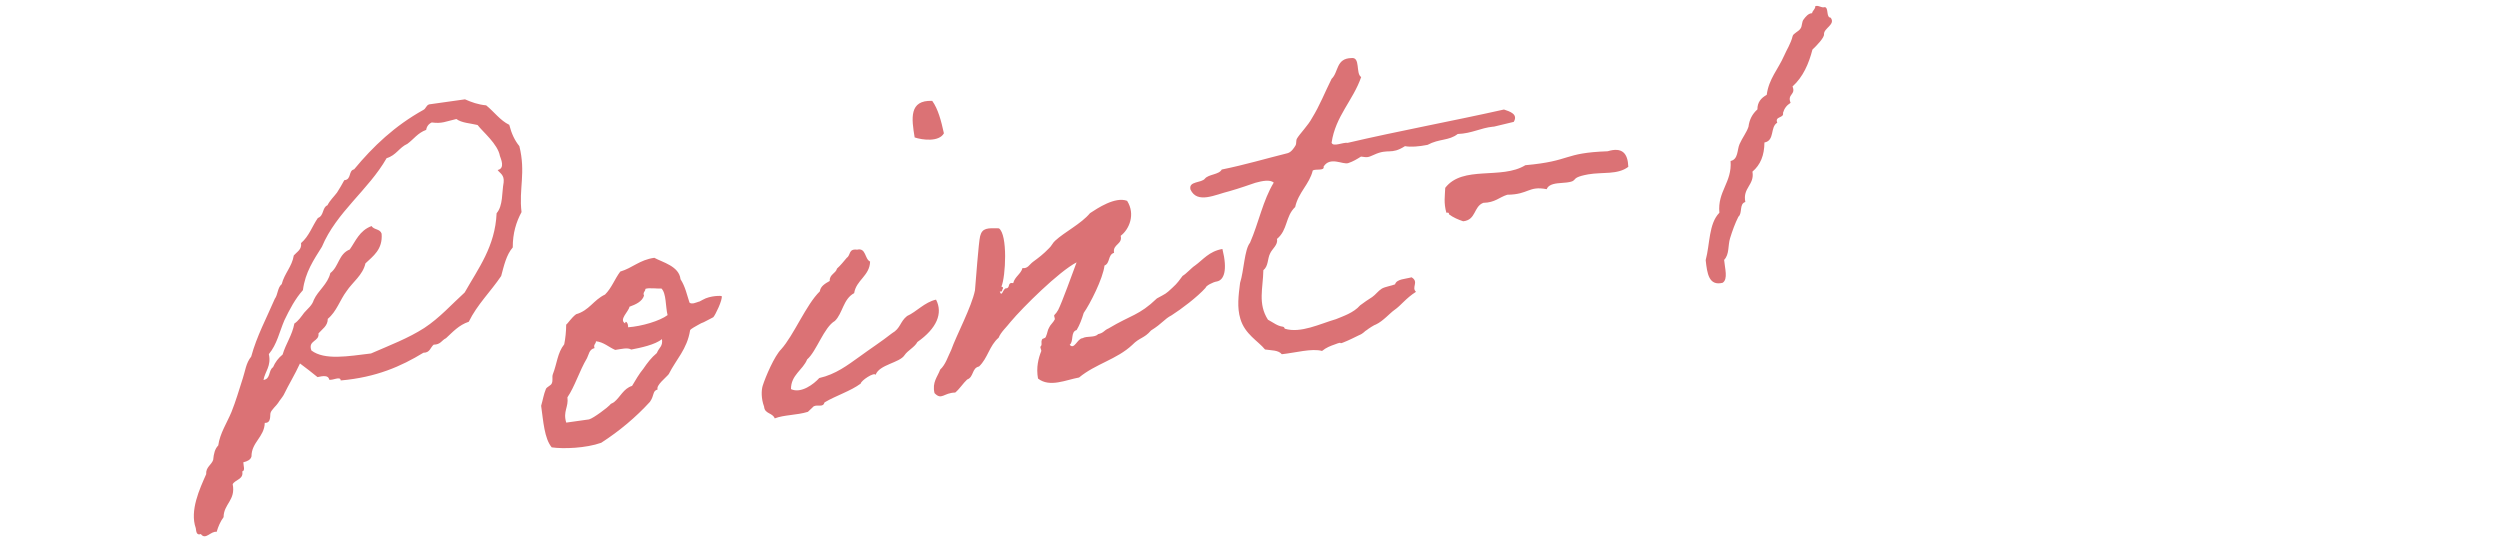 <svg xmlns="http://www.w3.org/2000/svg" fill="none" viewBox="0 0 160 35" height="35" width="160">
<path fill="#DB7275" d="M20.321 24.134C19.944 23.823 19.571 23.542 19.198 23.261C18.874 23.973 18.478 24.605 18.15 25.287C18.052 25.452 17.895 25.626 17.797 25.791C17.724 25.922 17.346 26.248 17.312 26.435C17.269 26.562 17.374 27.093 16.945 27.062C16.922 27.974 16.09 28.303 16.096 29.211C16.036 29.431 15.837 29.52 15.573 29.587C15.577 29.829 15.708 30.114 15.504 30.173C15.605 30.674 15.062 30.689 14.892 30.986C15.097 32.017 14.312 32.249 14.31 33.097C14.105 33.368 13.969 33.691 13.866 34.038C13.493 33.97 13.157 34.593 12.856 34.18C12.568 34.281 12.56 34.01 12.53 33.802C12.13 32.677 12.782 31.282 13.196 30.346C13.163 29.896 13.537 29.753 13.643 29.434C13.678 29.036 13.755 28.722 13.968 28.51C14.072 27.738 14.523 27.069 14.817 26.361C15.086 25.687 15.291 24.992 15.543 24.199C15.693 23.754 15.741 23.232 16.077 22.822C16.436 21.499 17.062 20.35 17.587 19.125C17.791 18.854 17.758 18.404 18.03 18.184C18.206 17.493 18.691 17.062 18.802 16.349C19.011 16.108 19.325 15.973 19.267 15.557C19.781 15.121 19.991 14.455 20.344 13.951C20.747 13.804 20.613 13.277 20.957 13.138C21.123 12.812 21.365 12.596 21.569 12.325C21.744 12.058 21.889 11.795 22.034 11.533C22.513 11.495 22.281 10.922 22.663 10.838C23.88 9.365 25.27 8.048 27.097 7.034C27.267 6.95 27.267 6.738 27.471 6.679L29.759 6.357C30.178 6.541 30.594 6.694 31.115 6.742C31.628 7.155 32.008 7.707 32.593 7.989C32.732 8.545 32.947 8.999 33.239 9.352C33.66 11.05 33.199 12.084 33.378 13.574C33.041 14.197 32.811 14.926 32.817 15.834C32.4 16.316 32.255 17.003 32.075 17.665C31.398 18.669 30.543 19.486 30.002 20.592C29.365 20.802 28.974 21.251 28.544 21.645C28.26 21.776 28.208 22.056 27.754 22.059C27.538 22.241 27.524 22.576 27.1 22.575C25.677 23.442 24.08 24.151 21.805 24.349C21.793 24.048 21.292 24.361 21.071 24.301C21.029 24.004 20.673 24.054 20.321 24.134ZM19.93 22.431C20.777 23.07 22.284 22.797 23.744 22.622C24.971 22.087 26.122 21.652 27.15 20.993C28.148 20.337 28.906 19.474 29.739 18.72C30.612 17.174 31.689 15.78 31.783 13.646C32.2 13.164 32.112 12.328 32.233 11.675C32.285 11.182 32.001 11.101 31.848 10.88C32.349 10.78 32.049 10.155 31.995 9.981C31.856 9.213 30.899 8.439 30.565 8.001C30.095 7.885 29.547 7.871 29.208 7.616C28.533 7.771 28.283 7.928 27.634 7.837C27.434 7.926 27.307 8.095 27.276 8.312C26.729 8.51 26.482 8.908 26.069 9.208C25.556 9.432 25.355 9.945 24.744 10.122C23.576 12.164 21.533 13.572 20.603 15.793C20.083 16.624 19.53 17.428 19.387 18.569C18.89 19.124 18.532 19.811 18.203 20.493C17.884 21.235 17.725 22.045 17.206 22.663C17.374 23.427 16.966 23.757 16.863 24.317C17.338 24.25 17.169 23.698 17.475 23.503C17.612 23.181 17.816 22.91 18.088 22.69C18.293 21.995 18.702 21.453 18.839 20.706C19.09 20.55 19.29 20.249 19.469 20.012C19.677 19.771 19.979 19.547 20.082 19.199C20.359 18.584 20.971 18.195 21.142 17.474C21.69 17.064 21.666 16.25 22.384 15.967C22.763 15.429 23.002 14.759 23.779 14.468C23.936 14.719 24.318 14.635 24.423 14.953C24.506 15.972 23.868 16.395 23.388 16.856C23.221 17.607 22.558 18.063 22.183 18.631C21.749 19.207 21.548 19.932 20.978 20.406C20.982 20.86 20.616 21.063 20.382 21.338C20.457 21.873 19.685 21.769 19.93 22.431ZM36.11 22.036C36.183 21.692 36.235 21.2 36.236 20.776C36.347 20.7 36.568 20.335 36.87 20.111C37.715 19.871 37.983 19.197 38.722 18.851C39.148 18.428 39.34 17.856 39.697 17.381C40.483 17.15 40.925 16.633 41.876 16.499C42.401 16.789 43.466 17.033 43.553 17.869C43.861 18.341 43.971 18.901 44.127 19.364C44.164 19.419 44.321 19.458 44.551 19.365C44.954 19.218 44.585 19.391 44.98 19.184C45.456 18.905 46.185 18.923 46.189 18.953C46.252 19.186 45.783 20.161 45.652 20.301C45.596 20.339 45.482 20.385 45.257 20.508C44.806 20.753 45.083 20.563 44.662 20.804C44.212 21.049 44.161 21.116 44.165 21.146C43.971 22.355 43.274 22.998 42.801 23.943C42.648 24.146 41.963 24.667 42.09 24.922C41.742 25.031 41.898 25.282 41.596 25.718C40.703 26.692 39.674 27.564 38.48 28.337C37.499 28.687 36.053 28.739 35.31 28.631C34.837 28.062 34.771 26.95 34.633 25.97C34.736 25.622 34.8 25.219 34.937 24.897C34.98 24.77 35.269 24.669 35.311 24.541C35.405 24.346 35.316 24.147 35.38 23.956C35.649 23.282 35.672 22.582 36.11 22.036ZM41.307 18.488C41.302 18.67 41.124 18.695 41.217 18.925C41.089 19.306 40.69 19.484 40.286 19.631C40.239 19.941 39.584 20.457 40.012 20.7C40.009 20.458 40.22 20.67 40.198 20.946C41.068 20.884 42.232 20.539 42.725 20.167C42.586 19.611 42.651 18.784 42.334 18.465C42.156 18.49 41.507 18.399 41.307 18.488ZM38.143 21.841C38.138 22.023 37.96 22.048 38.053 22.278C37.7 22.358 37.687 22.693 37.568 22.922C37.078 23.748 36.791 24.727 36.315 25.43C36.402 26.054 36.016 26.321 36.239 27.047L37.695 26.842C37.987 26.77 38.944 26.03 39.02 25.929C39.123 25.793 39.131 25.852 39.297 25.738C39.705 25.408 39.901 24.866 40.453 24.697C40.674 24.333 40.892 23.939 41.177 23.596C41.428 23.227 41.683 22.888 42.036 22.596C42.194 22.211 42.431 22.177 42.365 21.702C41.931 22.066 40.989 22.259 40.399 22.372C40.166 22.223 39.758 22.341 39.372 22.395C38.952 22.212 38.635 21.893 38.143 21.841ZM57.891 22.731C57.568 23.231 56.278 23.322 56.038 23.991C55.95 23.792 55.091 24.367 55.087 24.549C54.428 25.036 53.498 25.318 52.772 25.753C52.669 26.101 52.364 25.871 52.08 26.002C52.024 26.04 51.761 26.319 51.706 26.357C50.98 26.581 50.186 26.541 49.583 26.777C49.44 26.403 48.939 26.504 48.902 26.024C48.708 25.506 48.726 24.989 48.807 24.705C48.995 24.103 49.567 22.78 49.992 22.357C50.804 21.455 51.59 19.497 52.47 18.646C52.513 18.307 52.823 18.142 53.103 17.981C53.075 17.561 53.491 17.503 53.568 17.189C53.81 16.973 53.989 16.736 54.197 16.495C54.448 16.338 54.296 15.905 54.852 15.979C55.438 15.836 55.33 16.578 55.686 16.74C55.663 17.652 54.792 17.926 54.667 18.761C53.962 19.133 53.939 20.045 53.433 20.54C52.732 20.942 52.253 22.494 51.658 23.001C51.389 23.675 50.616 23.996 50.623 24.904C51.271 25.207 52.091 24.576 52.432 24.195C53.489 23.956 54.254 23.364 54.997 22.835C55.711 22.311 56.378 21.884 57.088 21.329C57.649 21.008 57.59 20.592 58.054 20.224C58.653 19.958 59.172 19.34 59.906 19.176C60.362 20.051 59.953 21.018 58.712 21.889C58.546 22.215 58.091 22.43 57.891 22.731ZM58.538 8.796C58.337 7.582 58.17 6.393 59.663 6.456C60.04 6.979 60.237 7.739 60.41 8.533C60.094 9.092 59.047 8.966 58.538 8.796ZM77.159 18.418C76.635 19.006 75.594 19.789 74.983 20.178C74.502 20.427 74.417 20.681 73.665 21.151C73.223 21.667 72.939 21.586 72.462 22.077C71.472 23.004 70.118 23.285 69.059 24.161C68.231 24.307 67.182 24.818 66.433 24.227C66.303 23.518 66.461 22.92 66.641 22.471C66.662 22.407 66.543 22.212 66.599 22.174C66.731 22.034 66.595 21.932 66.689 21.737C66.706 21.644 66.893 21.678 66.935 21.551C67.05 21.293 67.03 21.144 67.153 20.945C67.221 20.784 67.413 20.636 67.506 20.441C67.532 20.407 67.443 20.207 67.469 20.173C67.601 20.034 67.626 20 67.724 19.834C67.963 19.377 68.637 17.495 68.902 16.791C67.772 17.374 65.459 19.668 64.68 20.596C64.451 20.901 64.047 21.26 63.914 21.612C63.319 22.12 63.22 22.921 62.659 23.455C62.188 23.551 62.33 24.137 61.897 24.289C61.629 24.538 61.434 24.869 61.136 25.123C60.381 25.138 60.269 25.639 59.808 25.158C59.648 24.453 59.997 24.132 60.172 23.653C60.521 23.331 60.662 22.826 60.875 22.403C61.199 21.479 62.184 19.644 62.398 18.584C62.446 18.062 62.63 15.491 62.728 15.114C62.865 14.58 63.201 14.593 63.93 14.612C64.502 15.016 64.365 17.701 64.091 18.346C64.312 18.405 64.112 18.494 64.133 18.643L63.985 18.663C64.132 19.067 64.193 18.422 64.409 18.452C64.677 18.415 64.444 18.054 64.847 18.118C64.942 17.711 65.341 17.534 65.439 17.157C65.778 17.2 65.864 16.945 66.11 16.759C66.467 16.497 66.769 16.273 67.139 15.887C67.275 15.777 67.39 15.519 67.526 15.409C68.143 14.838 69.192 14.327 69.762 13.641C70.234 13.332 71.368 12.567 72.135 12.853C72.681 13.715 72.271 14.681 71.723 15.092C71.862 15.648 71.191 15.621 71.3 16.181C70.893 16.299 71.061 16.851 70.688 16.994C70.592 17.826 69.761 19.457 69.357 20.029C69.233 20.44 69.101 20.792 68.905 21.123C68.497 21.241 68.734 21.844 68.462 22.064C68.753 22.416 68.95 21.662 69.281 21.645C69.562 21.485 70.066 21.626 70.275 21.385C70.657 21.301 70.636 21.152 70.95 21.017C72.403 20.146 72.895 20.198 74.043 19.098C74.633 18.773 74.582 18.84 75.037 18.413C75.361 18.125 75.51 17.892 75.688 17.655C75.913 17.532 76.279 17.117 76.475 16.999C76.997 16.623 77.376 16.085 78.234 15.934C78.578 17.309 78.331 17.92 77.889 18.012C77.622 18.05 77.172 18.295 77.159 18.418ZM90.34 17.747C90.836 18.041 90.309 18.387 90.623 18.676C89.956 19.103 89.683 19.535 89.241 19.84C88.965 20.03 88.522 20.547 88.068 20.762C87.979 20.775 87.562 21.045 87.482 21.117C87.312 21.202 87.299 21.325 86.955 21.464C86.785 21.548 86.275 21.802 86.016 21.899C85.587 22.08 86.033 21.805 85.43 22.042C85.142 22.143 84.883 22.24 84.611 22.46C83.949 22.28 82.9 22.579 82.035 22.67C81.815 22.398 81.365 22.431 80.962 22.367C80.522 21.823 79.675 21.396 79.384 20.407C79.161 19.681 79.264 18.909 79.364 18.108C79.616 17.315 79.64 15.979 80.002 15.534C80.552 14.275 80.831 12.812 81.521 11.685C81.28 11.477 80.779 11.577 80.341 11.699C80.023 11.805 79.331 12.053 78.69 12.234C77.781 12.453 76.626 13.07 76.191 12.131C76.052 11.575 76.892 11.73 77.122 11.425C77.356 11.149 78.026 11.177 78.192 10.85C79.665 10.552 81.003 10.152 82.408 9.803C82.641 9.74 82.816 9.473 82.914 9.308C82.986 9.177 82.931 9.003 83.004 8.871C83.174 8.575 83.731 8.012 83.97 7.554C84.464 6.758 84.797 5.893 85.223 5.045C85.678 4.618 85.493 3.735 86.49 3.716C87.084 3.632 86.751 4.709 87.115 4.931C86.599 6.427 85.468 7.434 85.222 9.135C85.323 9.424 85.943 9.094 86.253 9.142C89.509 8.381 92.994 7.74 96.254 7.009C96.635 7.137 97.174 7.304 96.88 7.8C96.145 7.964 95.534 8.14 95.559 8.106C94.724 8.194 94.226 8.536 93.293 8.576C92.719 9.021 92.121 8.862 91.361 9.272C90.801 9.381 90.291 9.422 89.918 9.354C89.001 9.937 88.874 9.47 87.936 9.905C87.536 10.082 87.536 10.082 87.104 10.022C86.853 10.178 86.603 10.335 86.284 10.44C85.936 10.55 85.131 9.996 84.71 10.661C84.781 10.954 84.213 10.792 84.017 10.91C83.808 11.788 83.094 12.312 82.892 13.249C82.25 13.855 82.43 14.708 81.725 15.292C81.809 15.674 81.418 15.911 81.281 16.233C81.115 16.559 81.182 17.034 80.855 17.292C80.835 18.446 80.489 19.434 81.149 20.462C81.509 20.654 81.75 20.862 82.09 20.906C82.213 20.919 82.196 21.012 82.23 21.038C83.243 21.349 84.487 20.72 85.506 20.425C85.935 20.244 86.631 20.025 87.048 19.542C87.074 19.508 87.792 19.014 87.822 19.009C88.043 18.857 88.192 18.624 88.442 18.468C88.667 18.345 89.054 18.291 89.283 18.198C89.386 17.851 89.933 17.864 90.34 17.747ZM102.89 9.681C103.82 9.399 104.18 9.803 104.212 10.677C103.528 11.198 102.561 11 101.644 11.159C100.197 11.423 101.346 11.625 99.814 11.72C99.394 11.748 99.076 11.854 98.99 12.108C97.807 11.88 97.857 12.449 96.465 12.463C95.943 12.627 95.688 12.966 94.932 12.981C94.3 13.222 94.48 14.075 93.644 14.162C93.326 14.055 93.004 13.919 92.733 13.714C92.746 13.591 92.657 13.604 92.568 13.616C92.387 12.975 92.477 12.539 92.495 12.021C93.623 10.56 96.09 11.516 97.623 10.573C100.615 10.304 99.997 9.785 102.89 9.681ZM116.796 0.456C117.046 0.512 116.858 1.114 117.163 1.132C117.497 1.57 116.712 1.801 116.737 2.192C116.766 2.4 116.264 2.925 115.996 3.174C115.761 4.086 115.394 4.925 114.722 5.534C114.95 6.078 114.365 6.009 114.597 6.582C114.346 6.739 114.193 6.942 114.112 7.226C114.191 7.578 113.564 7.424 113.745 7.853C113.27 8.132 113.603 8.994 112.924 9.12C112.918 9.938 112.67 10.549 112.156 10.985C112.306 11.842 111.513 12.014 111.702 12.927C111.294 13.045 111.53 13.648 111.258 13.868C111.045 14.291 110.87 14.771 110.725 15.245C110.579 15.72 110.688 16.28 110.344 16.632C110.389 17.171 110.608 17.867 110.247 18.099C109.369 18.314 109.256 17.512 109.164 16.646C109.443 15.607 109.352 14.317 110.041 13.615C109.908 12.24 110.86 11.682 110.757 10.303C111.258 10.202 111.17 9.578 111.332 9.222C111.516 8.803 111.775 8.493 111.903 8.112C111.96 7.65 112.151 7.289 112.474 7.002C112.471 6.548 112.705 6.272 113.071 6.07C113.2 5.052 113.808 4.421 114.175 3.582C114.358 3.162 114.61 2.793 114.725 2.323C114.76 2.136 115.108 2.027 115.231 1.828C115.359 1.658 115.292 1.395 115.449 1.221C115.551 1.086 115.73 0.849 115.972 0.845C116.006 0.658 116.18 0.604 116.181 0.391C116.444 0.324 116.532 0.524 116.796 0.456Z"></path>
</svg>
